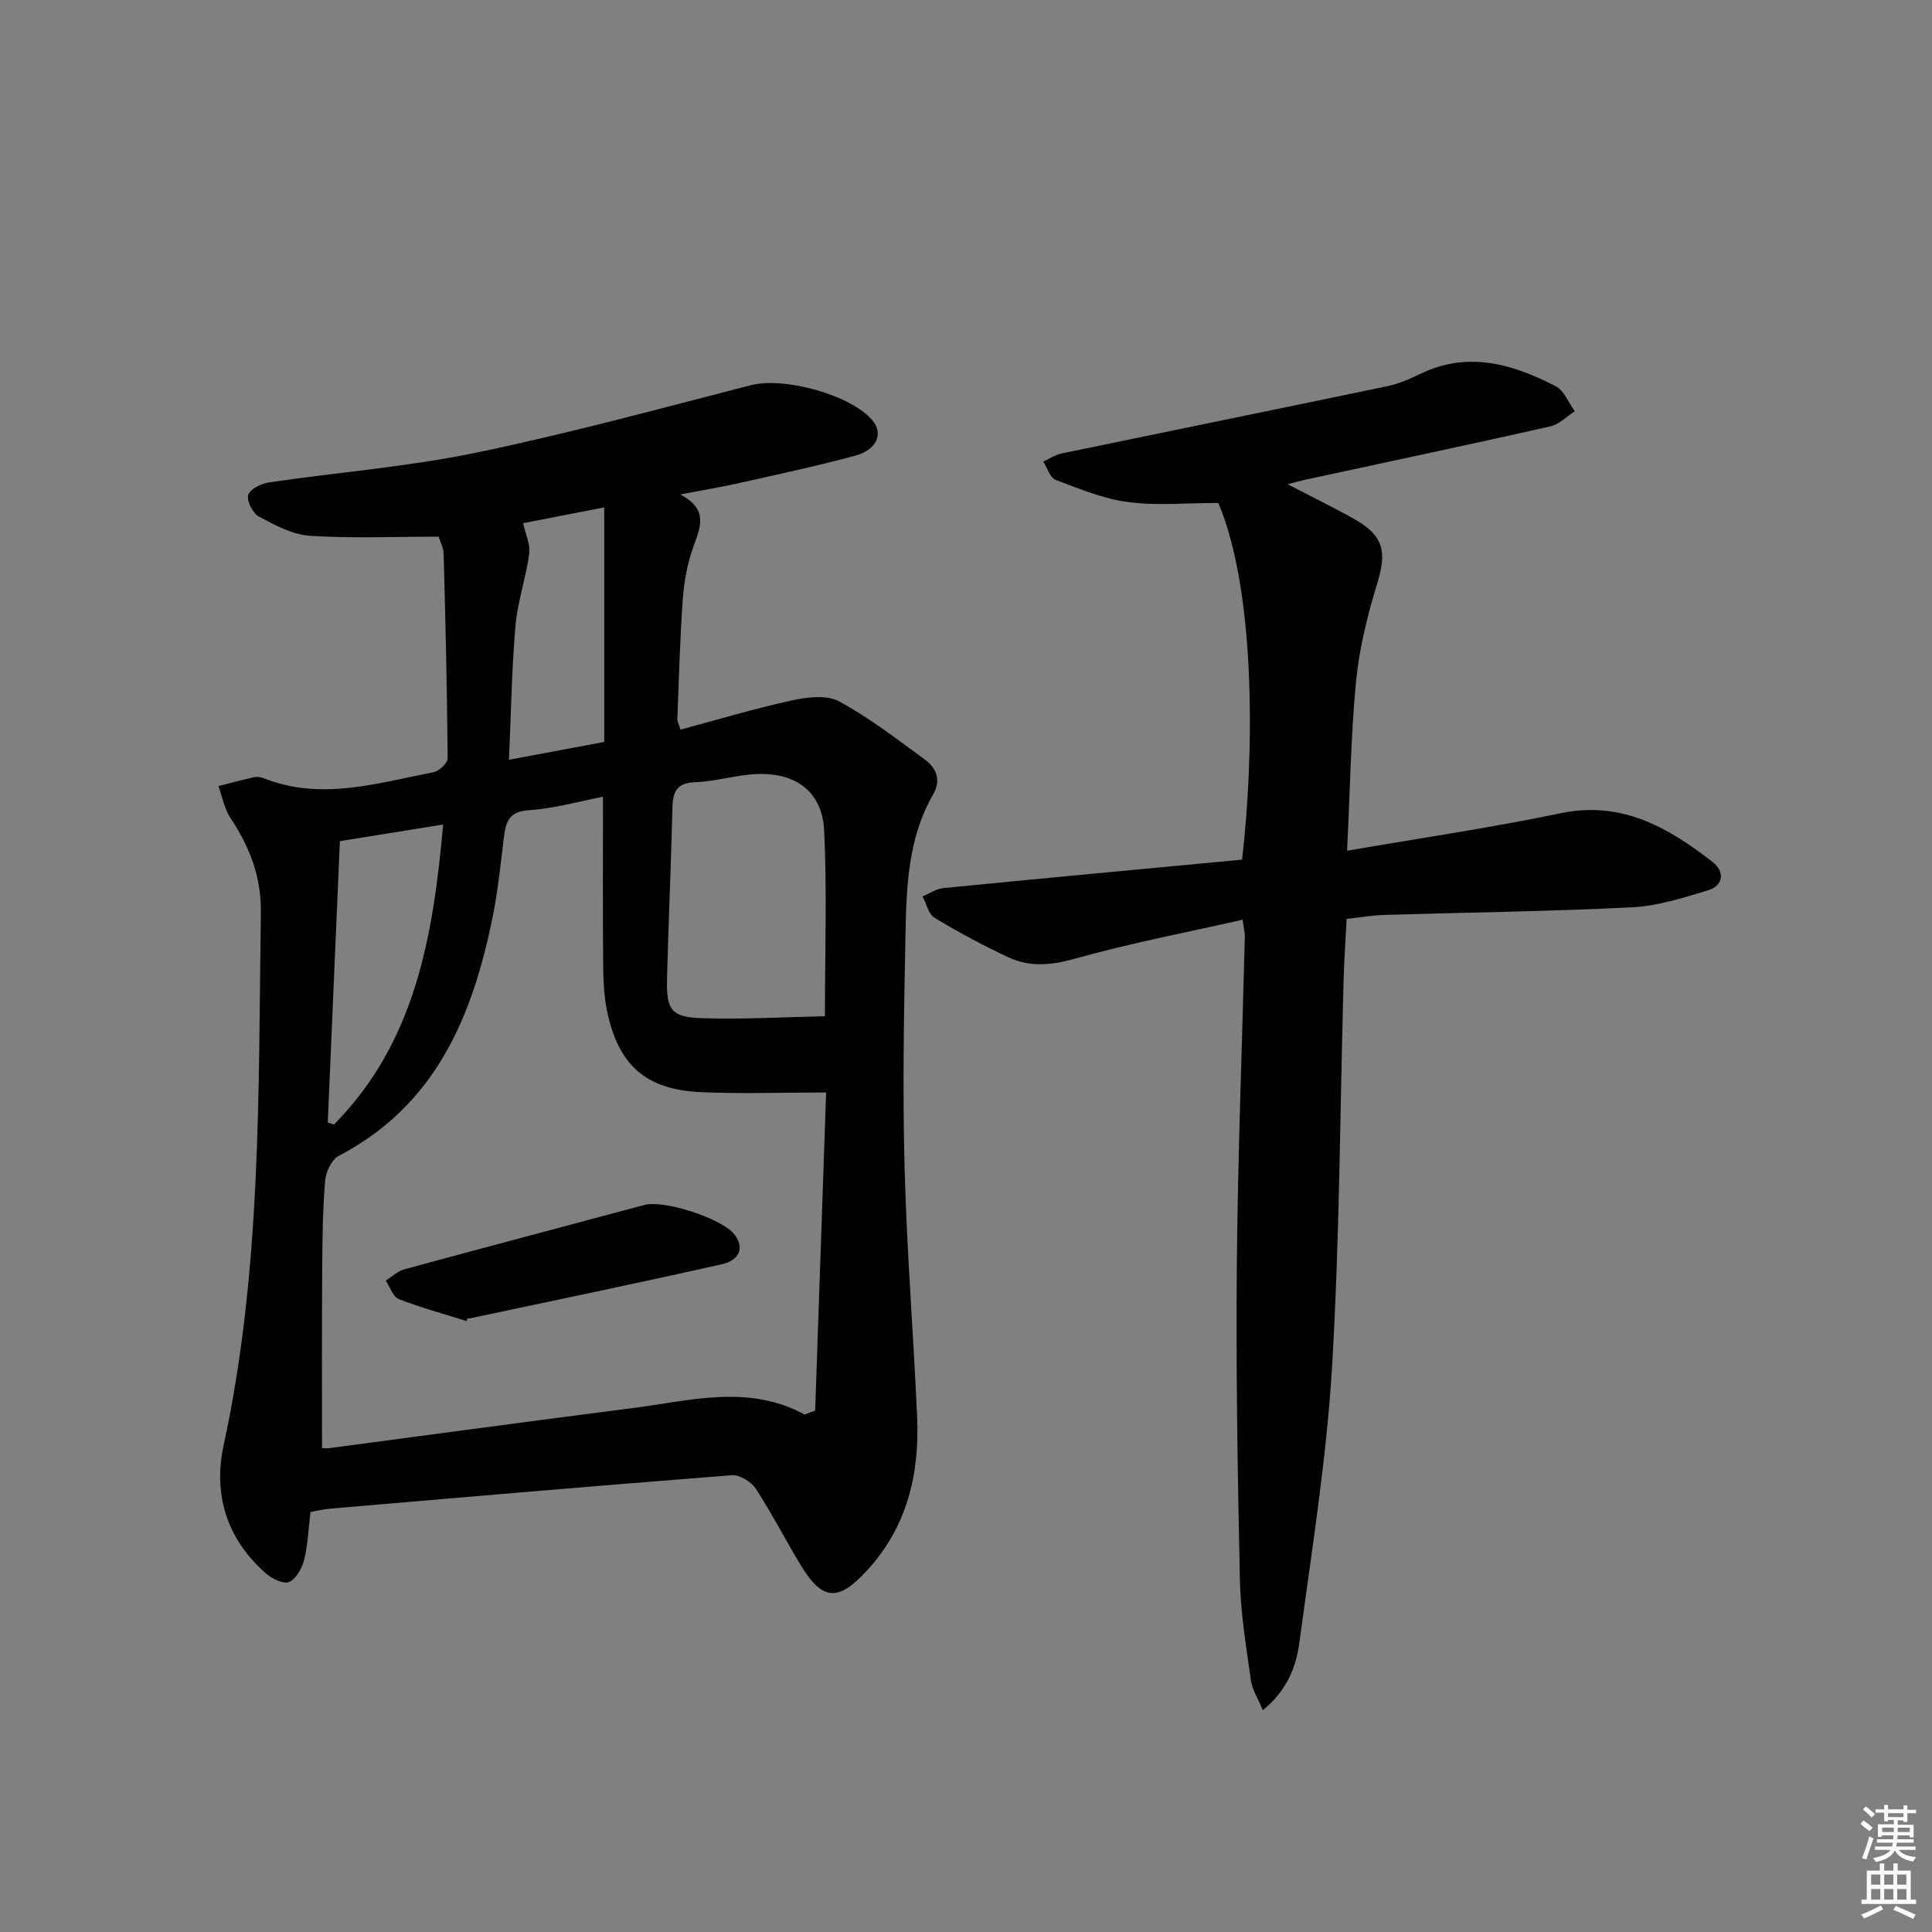 <svg enable-background="new 0 0 400 400" viewBox="0 0 400 400" xmlns="http://www.w3.org/2000/svg"><rect x="0" y="0" width="400" height="400" fill="#808080" stroke="none"/><g fill="#010100"><path d="m64.29 313.04c-.45 3.67-.56 6.86-1.32 9.89-.44 1.74-1.61 3.89-3.06 4.59-1.08.52-3.48-.58-4.71-1.64-8.19-7.06-11.12-16.42-8.91-26.59 7.9-36.43 7.18-73.38 7.72-110.29.11-7.34-2.27-13.61-6.26-19.58-1.29-1.93-1.71-4.43-2.52-6.67 2.45-.62 4.9-1.29 7.36-1.84.62-.14 1.37-.04 1.97.2 11.91 4.74 23.55 1.03 35.19-1.23 1.16-.23 2.94-1.89 2.93-2.88-.11-14.09-.44-28.19-.83-42.28-.04-1.41-.8-2.81-1.04-3.61-9.21 0-17.96.38-26.65-.18-3.61-.23-7.23-2.21-10.54-3.97-1.27-.68-2.55-3.17-2.24-4.45.29-1.17 2.63-2.38 4.21-2.62 14.28-2.1 28.75-3.23 42.85-6.14 19.15-3.96 38.06-9.13 57.01-14 6.87-1.77 20.86 2 25.25 7.37 2.21 2.7.85 6-3.67 7.23-7.98 2.17-16.09 3.88-24.16 5.7-3.55.8-7.15 1.39-12.04 2.32 6.01 3.15 4.12 6.87 2.69 10.91-1.2 3.4-1.89 7.09-2.15 10.7-.6 8.29-.8 16.61-1.13 24.91-.02.46.27.93.66 2.17 7.64-2.05 15.2-4.33 22.9-6.01 3.19-.7 7.27-1.26 9.87.14 6.25 3.35 11.94 7.78 17.71 11.99 2.46 1.8 3.59 4.21 1.77 7.38-5.18 9.01-5.48 19.07-5.68 29.03-.32 15.99-.61 31.99-.19 47.97.45 17.28 1.84 34.53 2.6 51.81.52 11.84-2.07 22.78-10.41 31.82-5.94 6.44-9.17 6.27-13.67-1.11-3.2-5.26-5.99-10.77-9.36-15.91-.94-1.43-3.35-2.87-4.96-2.74-27.67 2.15-55.32 4.54-82.98 6.91-1.3.09-2.59.42-4.21.7zm2.38-13.22c-.04 0 .79.09 1.59-.01 20.9-2.76 41.78-5.61 62.69-8.28 11.89-1.51 23.91-5 35.55 1.29.19.1.6-.19 2.27-.77.75-21.9 1.53-44.31 2.27-65.86-9.5 0-17.74.3-25.94-.07-11.42-.52-17.14-5.62-19.44-16.93-.66-3.22-.76-6.59-.79-9.9-.09-11.26-.03-22.52-.03-34.33-5.04.97-10.15 2.45-15.33 2.78-4.16.27-4.8 2.43-5.19 5.64-.66 5.43-1.21 10.9-2.28 16.25-4.15 20.68-11.76 39.17-31.91 49.68-1.46.76-2.65 3.29-2.81 5.1-.5 5.96-.57 11.96-.61 17.94-.09 12.27-.04 24.54-.04 37.47zm104.12-89.42c0-13.6.45-26.05-.16-38.46-.39-7.94-5.77-12-13.92-11.68-4.27.17-8.5 1.54-12.77 1.69-3.88.14-4.64 1.99-4.72 5.3-.28 11.79-.82 23.58-1.12 35.37-.16 6.45.86 7.96 7.13 8.18 8.34.29 16.72-.22 25.56-.4zm-102.93 22c.43.14.86.28 1.29.42 16.82-17.03 20.52-38.86 22.6-62.11-7.57 1.22-14.49 2.33-21.38 3.44-.86 19.89-1.69 39.07-2.51 58.25zm57.24-127.35c-6.39 1.25-11.81 2.3-16.79 3.27.52 2.39 1.53 4.43 1.27 6.3-.7 5.03-2.42 9.94-2.86 14.97-.78 9.01-.91 18.08-1.34 27.71 7.03-1.31 13.46-2.52 19.72-3.69 0-16.38 0-32.21 0-48.56z"/><path d="m278.9 176.14c15.53-2.69 29.96-4.79 44.22-7.77 12.66-2.64 22.28 2.96 31.49 10.12 2.47 1.92 2.29 4.83-.94 5.82-5.17 1.59-10.51 3.28-15.84 3.54-17.11.86-34.26 1.06-51.39 1.58-2.3.07-4.6.48-7.64.82-.21 4.2-.5 8.43-.62 12.66-.75 26.77-.81 53.59-2.41 80.31-1.14 19.01-4.21 37.91-6.74 56.82-.67 5.03-2.52 9.89-7.57 14.05-1.02-2.46-2.2-4.25-2.47-6.17-.96-6.9-2.13-13.82-2.28-20.76-.47-21.63-.83-43.27-.64-64.9.2-22.79 1.09-45.57 1.66-68.35.02-.8-.2-1.6-.46-3.49-11.71 2.65-23.24 4.84-34.5 8.01-4.95 1.39-9.45 1.89-13.96-.22-5.24-2.45-10.36-5.19-15.31-8.18-1.27-.76-1.69-2.93-2.5-4.45 1.44-.59 2.83-1.56 4.31-1.71 20.65-2.03 41.3-3.95 61.84-5.89 2.32-19.53 3.25-54.47-4.9-73.85-6.49 0-12.67.6-18.67-.18-5.13-.67-10.12-2.75-15.02-4.6-1.17-.44-1.73-2.49-2.57-3.79 1.27-.57 2.48-1.4 3.81-1.68 22.55-4.68 45.13-9.26 67.68-13.98 2.4-.5 4.71-1.62 6.96-2.67 9.77-4.57 18.86-1.77 27.64 2.72 1.75.89 2.66 3.42 3.96 5.2-1.68 1.07-3.23 2.72-5.05 3.13-16.97 3.82-33.98 7.42-50.98 11.09-.97.21-1.92.5-3.41.89 4.89 2.55 9.43 4.75 13.81 7.22 6.04 3.41 6.74 6.72 4.77 13.17-2.02 6.62-3.74 13.47-4.42 20.34-1.08 11.23-1.23 22.52-1.86 35.15z"/><path d="m96.61 273.51c-4.7-1.48-9.47-2.76-14.04-4.55-1.21-.48-1.82-2.5-2.71-3.82 1.27-.8 2.45-1.96 3.84-2.34 16.56-4.51 33.15-8.88 49.73-13.33 4.05-1.09 16.22 2.82 18.7 6.21 2.42 3.3.1 5.43-2.48 6.02-17.41 3.93-34.9 7.54-52.36 11.25-.16.03-.33 0-.5 0-.07.19-.13.37-.18.56z"/></g><path d="m385.2 377.6.6-.7c.6.4 1.3.9 1.9 1.5l-.6.7c-.8-.5-1.4-1-1.9-1.5zm.3 7.1c.6-1.4 1.1-2.9 1.5-4.5.3.1.6.3.9.4-.5 1.4-1 2.9-1.5 4.4zm.2-10.1.6-.6c.7.5 1.3 1.1 1.9 1.6l-.7.7c-.6-.6-1.2-1.2-1.8-1.7zm8.4-.8h.8v.9h1.8v.7h-1.8v1.8h-.8v-.3h-1.2v.9h3.3v2.6h-.8v-.4h-2.5c0 .3 0 .6-.1.8h3.4v.7h-3.5c0 .3-.1.6-.1.8h4v.7h-3.5c.7.9 1.9 1.3 3.6 1.5-.2.2-.4.5-.6.9-1.9-.3-3.2-1.1-3.8-2.3-.5 1.1-1.8 2-3.9 2.4-.2-.3-.4-.5-.6-.8 1.9-.4 3.1-.9 3.6-1.7h-3.2v-.7h3.5c.1-.2.1-.5.2-.8h-3.3v-.7h3.4c0-.2 0-.5 0-.8h-2.4v.3h-.8v-2.6h3.3v-.9h-1.2v.3h-.8v-1.8h-1.8v-.7h1.8v-.9h.8v.9h3.2zm-4.4 5.5h2.4c0-.3 0-.6 0-.9h-2.4zm1.2-3.1h3.2v-.8h-3.2zm4.4 2.2h-2.4v.9h2.5v-.9z" fill="#fbfcfa"/><path d="m389.2 385.8h.9v1.5h1.9v-1.5h.9v1.5h2.7v6h1.1v.9h-11.3v-.9h1.1v-6h2.7zm.2 8.7.5.8c-1.2.6-2.5 1.3-4 1.9-.2-.3-.3-.6-.6-.8 1.6-.6 3-1.3 4.1-1.9zm-2-4.3h1.9v-2.1h-1.9zm0 3.1h1.9v-2.2h-1.9zm2.7-3.1h1.9v-2.1h-1.9zm0 3.1h1.9v-2.2h-1.9zm2.4 1.3c1.4.6 2.7 1.2 4.1 1.8l-.5.9c-1.5-.7-2.8-1.4-4.1-1.9zm2.2-6.5h-1.9v2.1h1.9zm-1.9 5.2h1.9v-2.2h-1.9z" fill="#fbfcfa"/></svg>